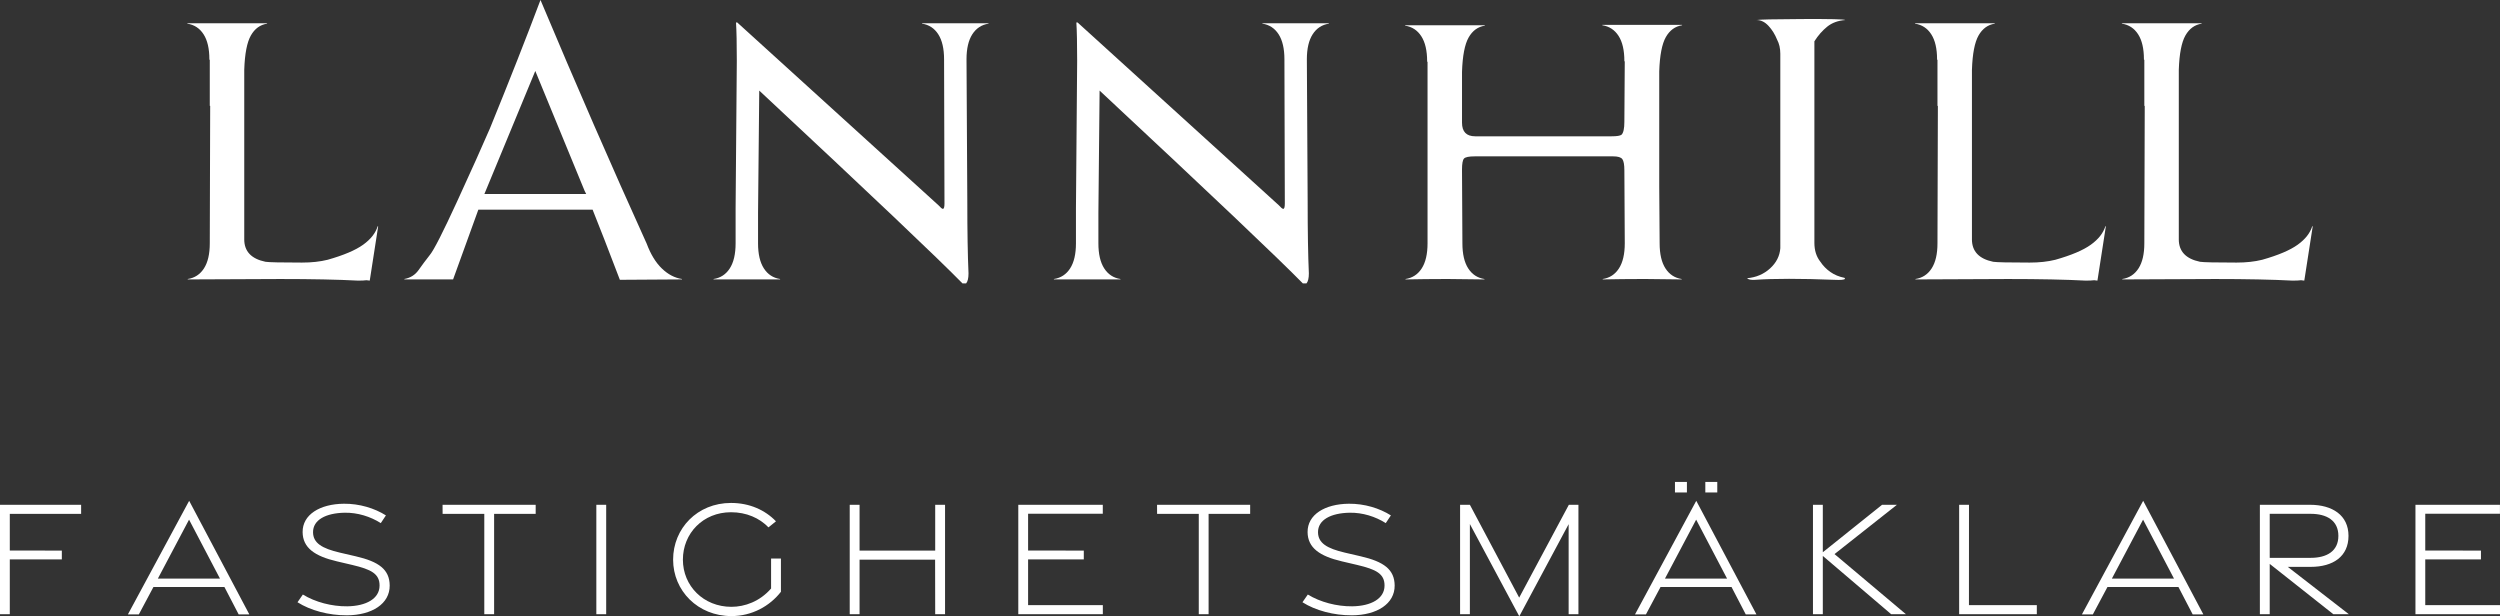 <?xml version="1.0" encoding="UTF-8"?><svg id="Lager_1" xmlns="http://www.w3.org/2000/svg" viewBox="0 0 3662.71 902.98"><rect x="0" y="0" width="3662.71" height="902.98" fill="#333333" stroke="none"/><path d="m1448.33,34.65c-10.19,1.57-18.12,6.75-23.79,15.56-5.68,8.81-8.52,21.05-8.52,36.71l1.17,208.5c0,43.46.59,78.51,1.76,105.13,0,7.05-1.17,11.94-3.52,14.68h-5.29c-35.63-36.41-134.89-130.58-297.78-282.51l-1.76,179.14v44.64c0,15.67,2.84,27.9,8.52,36.71,5.67,8.81,13.6,14,23.79,15.56v.59h-97.5v-.59c10.18-1.56,18.11-6.75,23.79-15.56,5.67-8.81,8.52-21.04,8.52-36.71v-51.68l1.76-215.55c0-25.45-.39-44.24-1.17-56.38h1.76l294.84,267.82c3.13,3.52,5.29,5.29,6.46,5.29,1.56,0,2.35-2.54,2.35-7.64l-.59-211.44c0-15.66-2.85-27.9-8.52-36.71-5.68-8.81-13.61-14-23.79-15.56v-.59h97.5v.59Z" fill="#fff" stroke-width="0"/><path d="m1946.97,34.65c-10.19,1.57-18.12,6.75-23.79,15.56-5.68,8.81-8.52,21.05-8.52,36.71l1.17,208.5c0,43.46.59,78.51,1.76,105.13,0,7.05-1.17,11.94-3.52,14.68h-5.29c-35.63-36.41-134.89-130.58-297.78-282.51l-1.76,179.14v44.64c0,15.67,2.84,27.9,8.52,36.71,5.67,8.81,13.6,14,23.79,15.56v.59h-97.5v-.59c10.18-1.56,18.11-6.75,23.79-15.56,5.67-8.81,8.52-21.04,8.52-36.71v-51.68l1.76-215.55c0-25.45-.39-44.24-1.17-56.38h1.76l294.84,267.82c3.13,3.52,5.29,5.29,6.46,5.29,1.56,0,2.35-2.54,2.35-7.64l-.59-211.44c0-15.66-2.84-27.9-8.52-36.71-5.68-8.81-13.61-14-23.79-15.56v-.59h97.5v.59Z" fill="#fff" stroke-width="0"/><path d="m2463.82,409.37l-51.1-.59h-9.98c-15.67,0-33.87.2-54.62.59v-.59c10.18-1.56,18.11-6.75,23.79-15.56,5.67-8.81,8.52-21.04,8.52-36.71l-.59-106.89c0-8.22-.98-13.7-2.94-16.44-1.96-2.74-6.46-4.11-13.51-4.11h-202.63c-8.62,0-13.9,1.08-15.86,3.23-1.96,2.16-2.94,7.54-2.94,16.15l.59,108.07c0,15.67,2.84,27.9,8.52,36.71,5.67,8.81,13.6,14,23.79,15.56v.59l-51.1-.59h-9.98c-15.67,0-33.87.2-54.62.59v-.59c10.18-1.56,18.11-6.75,23.79-15.56,5.67-8.81,8.52-21.04,8.52-36.71V90.45h-.59v-.59c0-15.66-2.85-27.9-8.52-36.71-5.68-8.81-13.61-13.99-23.79-15.56v-.59h116.88v.59c-10.19,1.57-18.12,7.34-23.79,17.33-5.68,9.99-8.91,26.72-9.69,50.22v74.59c0,13.32,6.46,19.97,19.38,19.97h199.69c7.83,0,12.72-.78,14.68-2.35,2.73-2.73,4.11-9,4.11-18.79l.59-88.69h-.59v-.59c0-15.66-2.84-27.9-8.52-36.71-5.68-8.81-13.61-14-23.79-15.56v-.59h116.88v.59c-10.19,1.57-18.11,7.34-23.79,17.33-5.68,9.98-8.91,26.72-9.69,50.22v168.56l.59,83.4c0,15.67,2.84,27.9,8.52,36.71,5.67,8.81,13.6,14,23.79,15.56v.59Z" fill="#fff" stroke-width="0"/><path d="m2703.45,29.37c-10.57.79-19.38,4.02-26.43,9.69-7.05,5.68-13.32,12.83-18.79,21.44v295.43c0,10.97,2.94,20.17,8.81,27.61,3.91,5.87,8.81,10.86,14.68,14.98,5.87,4.11,12.72,6.96,20.56,8.52.78.79.97,1.38.59,1.76-1.57,1.17-6.46,1.56-14.68,1.17-50.51-1.95-89.48-1.95-116.88,0-5.87.39-9.79-.39-11.75-2.35,13.31-1.17,24.57-5.97,33.77-14.39,9.2-8.42,14.19-18.3,14.98-29.66V78.7c0-7.83-1.57-14.68-4.7-20.56-3.14-7.83-7.34-14.58-12.63-20.26-5.29-5.67-11.07-8.52-17.33-8.52,3.13-.78,25.25-1.27,66.37-1.47,41.11-.19,62.26.29,63.43,1.47" fill="#fff" stroke-width="0"/><path d="m2889.04,350.64c0,17.62,10.37,28.59,31.13,32.89,5.08.79,22.91,1.17,53.45,1.17,14.1,0,26.62-1.37,37.59-4.11,23.49-6.65,40.82-14,51.98-22.03,11.16-8.02,18.3-17.12,21.44-27.31l.59.59-11.75,75.77-.59,3.52-4.7-.59c-2.74.39-6.86.59-12.33.59-29.76-1.57-67.75-2.35-113.94-2.35-33.68,0-78.9.2-135.67.59v-.59c10.18-1.56,18.11-6.75,23.79-15.56,5.67-8.81,8.52-21.04,8.52-36.71l.59-201.45h-.59v-67.54h-.59v-.59c0-15.66-2.84-27.9-8.52-36.71-5.68-8.81-13.61-14-23.79-15.56v-.59h116.88v.59c-10.19,1.57-18.11,7.34-23.79,17.33-5.68,9.98-8.91,26.72-9.69,50.22v248.44Z" fill="#fff" stroke-width="0"/><path d="m3192.11,350.64c0,17.62,10.37,28.59,31.13,32.89,5.08.79,22.91,1.17,53.45,1.17,14.1,0,26.62-1.37,37.59-4.11,23.49-6.65,40.82-14,51.98-22.03,11.16-8.02,18.3-17.12,21.44-27.31l.59.59-11.75,75.77-.59,3.52-4.7-.59c-2.74.39-6.86.59-12.33.59-29.76-1.57-67.75-2.35-113.94-2.35-33.68,0-78.9.2-135.67.59v-.59c10.18-1.56,18.11-6.75,23.79-15.56,5.67-8.81,8.52-21.04,8.52-36.71l.59-201.45h-.59v-67.54h-.59v-.59c0-15.66-2.84-27.9-8.52-36.71-5.68-8.81-13.61-14-23.79-15.56v-.59h116.88v.59c-10.19,1.57-18.11,7.34-23.79,17.33-5.68,9.98-8.91,26.72-9.69,50.22v248.44Z" fill="#fff" stroke-width="0"/><path d="m357.83,350.64c0,17.62,10.37,28.59,31.13,32.89,5.08.79,22.91,1.17,53.45,1.17,14.1,0,26.62-1.37,37.59-4.11,23.49-6.65,40.82-14,51.98-22.03,11.16-8.02,18.3-17.12,21.44-27.31l.59.59-11.75,75.77-.59,3.52-4.7-.59c-2.74.39-6.86.59-12.33.59-29.76-1.57-67.75-2.35-113.94-2.35-33.68,0-78.9.2-135.67.59v-.59c10.18-1.56,18.11-6.75,23.79-15.56,5.67-8.81,8.52-21.04,8.52-36.71l.59-201.45h-.59v-67.54h-.59v-.59c0-15.66-2.84-27.9-8.52-36.71-5.68-8.81-13.61-14-23.79-15.56v-.59h116.88v.59c-10.19,1.57-18.11,7.34-23.79,17.33-5.68,9.98-8.91,26.72-9.69,50.22v248.44Z" fill="#fff" stroke-width="0"/><path d="m663.83,409.37h-71.07l-.59-.59c9.01-1.56,16.06-5.97,21.14-13.22,5.09-7.24,10.57-14.58,16.44-22.03,5.87-7.05,19.28-33.38,40.23-79,20.94-45.61,36.9-81.14,47.87-106.6,28.58-70.09,53.25-132.74,74-187.95,52.47,124.91,104.34,243.95,155.64,357.1,5.87,15.66,13.31,27.81,22.32,36.41,9,8.62,18.79,13.71,29.37,15.27v.59l-91.04.59c-16.84-44.24-30.16-78.5-39.94-102.78h-167.39l-37,102.2Zm192.65-129.8c-1.18-2.73-25.26-61.27-72.24-175.61l-74.59,180.31h149.18l-2.35-4.7Z" fill="#fff" stroke-width="0"/><path d="m0,739.56h118.85v13.27H14.35v53.76l76.24.05v12.91H14.35v80.32H0v-160.31Z" fill="#fff" stroke-width="0"/><path d="m277.13,733.71l88.18,166.46h-15.64l-20.9-40.21h-103.94l-21.44,40.22h-16.03s89.77-166.47,89.77-166.47Zm45.15,113.99l-45.29-86.38-45.71,86.38h91Z" fill="#fff" stroke-width="0"/><path d="m508.23,901.48c-26.57.14-53.51-7.12-72.37-19.14l7.84-11.31c18.22,11.19,42.49,17.53,65.08,17.27,27.68-.35,47.28-11.23,47.32-30.34.05-17.2-11.91-23.63-39.96-30.26l-22.45-5.27c-32.81-7.66-50.14-19.97-50.33-42.9-.22-25.4,25.01-41.18,60.45-41.53,22.73-.22,44.93,6.56,61.59,17.09l-7.5,11.31c-15.28-9.65-33.8-15.52-52.9-15.23-27.57.49-46.59,10.48-46.37,28.73.19,15.75,13.14,23.6,39.37,29.75l23.32,5.41c33.79,7.83,49.42,19.3,49.61,42.74.22,26.72-25.83,43.5-62.7,43.69h0Z" fill="#fff" stroke-width="0"/><path d="m709.53,752.85h-61.07l-.07-13.29h136.42v13.29h-60.89v147.02h-14.39v-147.02Z" fill="#fff" stroke-width="0"/><path d="m873.69,739.56h14.43v160.31h-14.43v-160.31Z" fill="#fff" stroke-width="0"/><path d="m986.16,819.95c0-45.84,35.55-83.09,84.84-83.09,27.2,0,50.01,10.42,65.85,26.91l-10.96,8.87c-13.29-13.74-32.37-22.17-54.92-22.17-40.87,0-70.47,30.86-70.47,69.45s30.25,69.13,71.12,69.13c19.45,0,41.49-7.76,58.08-26.82v-43.93h14.43v48.72c-16.48,21.16-42.65,35.59-72.47,35.59-49.29,0-85.49-37.15-85.49-82.68Z" fill="#fff" stroke-width="0"/><path d="m1244.91,739.56h14.43v67.1h110.81v-67.1h14.43v160.31h-14.43l-.14-79.88h-110.67v79.88h-14.43v-160.31Z" fill="#fff" stroke-width="0"/><path d="m1491.89,739.56h123.79v13.11h-109.43v53.92l81.6.05v12.91h-81.6v67.03h109.5v13.29h-123.86v-160.31Z" fill="#fff" stroke-width="0"/><path d="m1756.31,752.85h-61.07l-.07-13.29h136.42v13.29h-60.89v147.02h-14.39v-147.02Z" fill="#fff" stroke-width="0"/><path d="m1980.58,901.48c-26.57.14-53.51-7.12-72.37-19.14l7.85-11.31c18.22,11.19,42.49,17.53,65.08,17.27,27.68-.35,47.28-11.23,47.32-30.34.05-17.2-11.91-23.63-39.96-30.26l-22.45-5.27c-32.81-7.66-50.14-19.97-50.33-42.9-.22-25.4,25.01-41.18,60.45-41.53,22.73-.22,44.93,6.56,61.59,17.09l-7.5,11.31c-15.28-9.65-33.8-15.52-52.9-15.23-27.57.49-46.59,10.48-46.37,28.73.19,15.75,13.14,23.6,39.37,29.75l23.32,5.41c33.79,7.83,49.42,19.3,49.61,42.74.22,26.72-25.83,43.5-62.7,43.69h0Z" fill="#fff" stroke-width="0"/><path d="m2153.49,767.8v132.07h-14.35v-160.27h14.38l72.2,135.98,72.75-135.99h14.06v160.27h-14.35v-131.93l-72.31,135.05-72.37-135.18Z" fill="#fff" stroke-width="0"/><path d="m2485.16,733.71l88.18,166.46h-15.64l-20.9-40.21h-103.94l-21.44,40.22h-16.02s89.77-166.47,89.77-166.47Zm45.15,113.99l-45.29-86.38-45.71,86.38h91Zm-76.35-141.59h17.52v15.36h-17.52v-15.36Zm44.48,0h17.52v15.36h-17.52v-15.36Z" fill="#fff" stroke-width="0"/><path d="m2770.74,899.87l-100.17-85.4v85.4h-14.43v-160.31h14.43v69.51l86.82-69.51h21.75l-91.42,72.22,104.62,88.09h-21.59Z" fill="#fff" stroke-width="0"/><path d="m2870.31,739.56h14.43l-.07,147.02h99.45v13.29h-113.81v-160.31Z" fill="#fff" stroke-width="0"/><path d="m3139.93,733.71l88.18,166.46h-15.64l-20.9-40.21h-103.94l-21.44,40.22h-16.03s89.77-166.47,89.77-166.47Zm45.15,113.99l-45.29-86.38-45.71,86.38h91Z" fill="#fff" stroke-width="0"/><path d="m3418.54,899.87l-93.21-73.72v73.72h-14.43v-160.31h73.47c32.88,0,56.38,15.41,56.38,45.53s-22.45,45.42-55.4,45.42h-33.58l89.47,69.35h-22.7Zm-93.21-82.58h60.04c23.64,0,40.55-9.83,40.55-32.19s-16.91-32.31-40.55-32.31h-60.04v64.51Z" fill="#fff" stroke-width="0"/><path d="m3538.85,739.56h123.79v13.11h-109.43v53.92l81.6.05v12.91h-81.6v67.03h109.5v13.29h-123.86v-160.31Z" fill="#fff" stroke-width="0"/></svg>